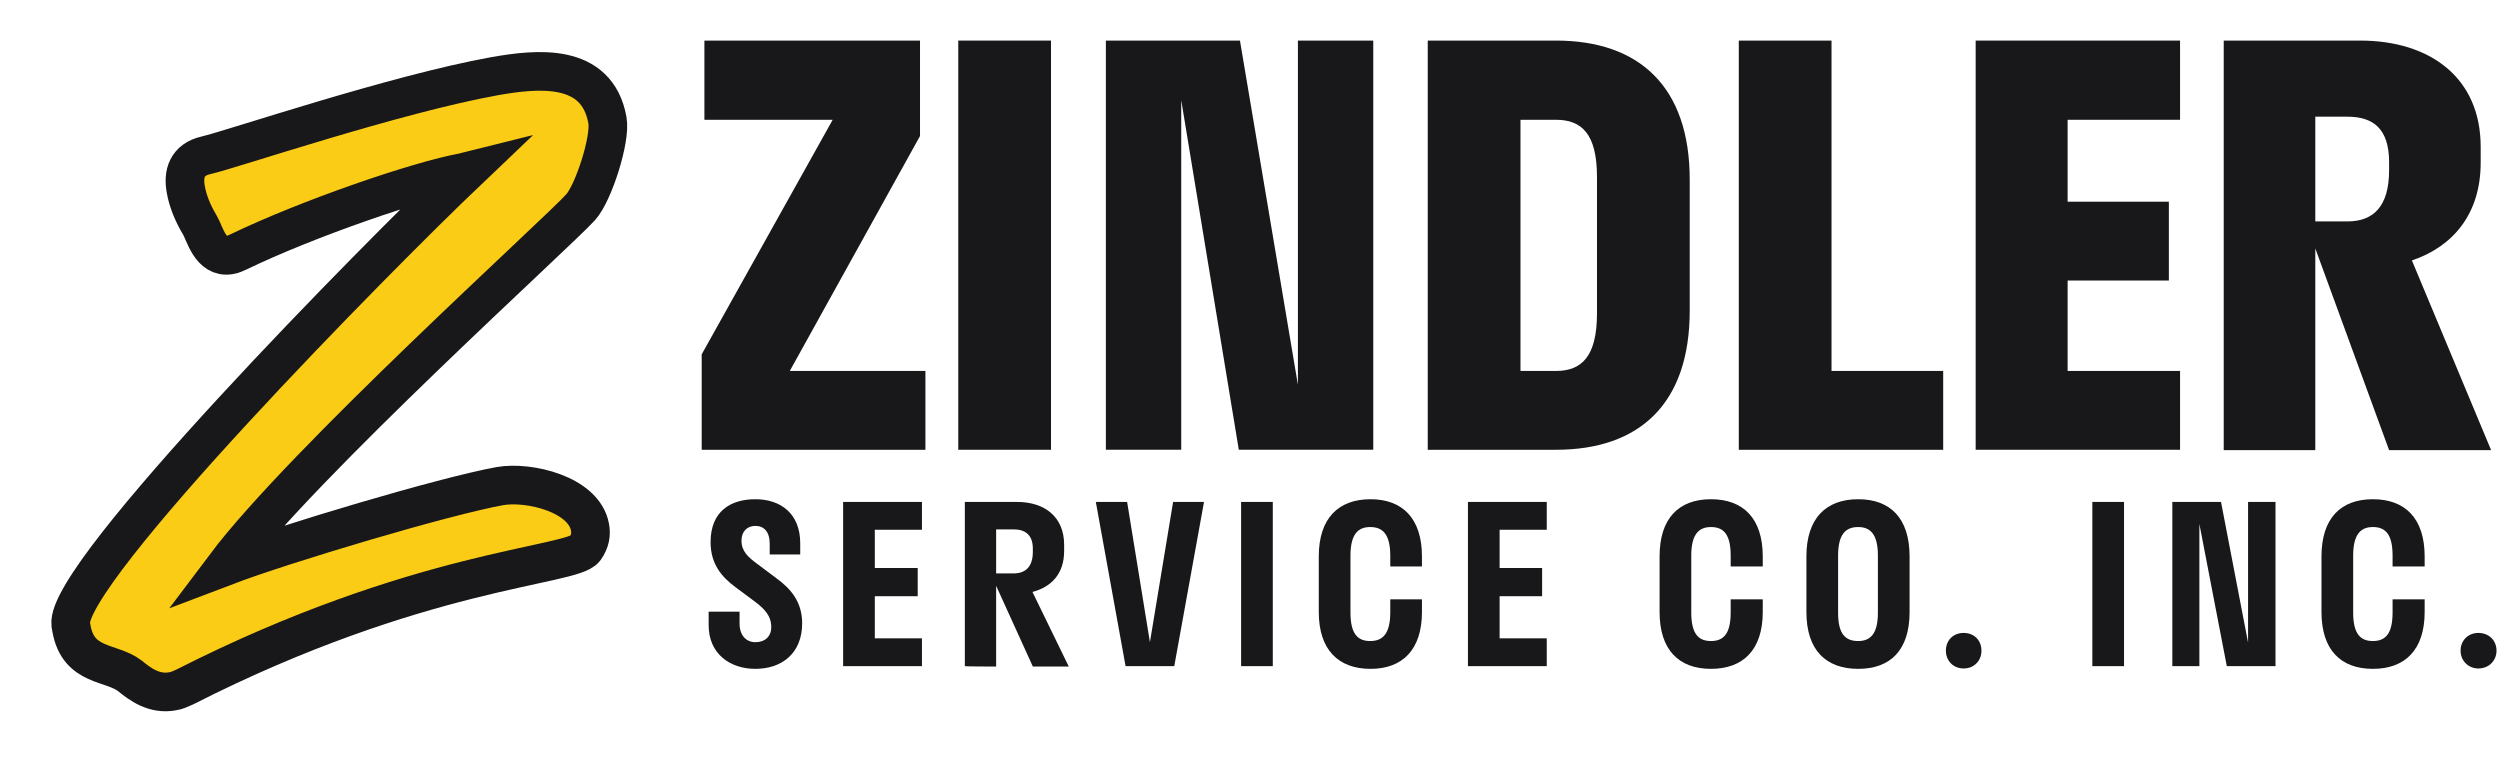 <svg version="1.2" xmlns="http://www.w3.org/2000/svg" viewBox="0 0 647 198" width="647" height="198"><style>.a{fill:#facc15;stroke:#18181b;stroke-miterlimit:10;stroke-width:10}.b{fill:#18181b}</style><path class="a" d="m150.3 53.6c-5.8 6.5-71.8 66-92.1 93 15.5-5.9 56.8-18.2 71.2-20.8 7.5-1.3 21.8 2.1 23.3 10.7 0.3 1.7 0.1 3.5-1.3 5.5-3.3 4.6-43 5-103.6 35.8-1.1 0.5-2.2 1-3.1 1.1-4.8 0.9-8.4-1.8-11.1-4-4.8-3.7-13.3-2.2-15.1-12.2q-0.1-0.5-0.2-1.1c-1.6-13.2 79.5-95.3 102.5-117.2-0.4 0.1-0.6 0.1-0.8 0.2-11.7 2.1-40.5 12-58.3 20.6-0.9 0.4-1.5 0.7-2.2 0.8-5.1 0.9-6.5-5.7-7.8-7.8-1.8-3-3.1-6.2-3.6-9.1-0.8-4.1 0.3-7.8 5.2-8.9 6.9-1.6 48.7-15.8 74.8-20.5 10.9-1.9 26.4-3.6 29.1 11.4 0.9 4.9-3.6 18.8-6.9 22.5z"/><path class="b" d="m215.5 31h-33.2v-20.5h55.8v24.7l-33.7 60.8h35.1v20.4h-57.9v-24.7z"/><path class="b" d="m248 116.4v-105.9h24v105.9z"/><path class="b" d="m335.9 99.6v-89.1h19.5v105.9h-34.8l-14.9-90.5v90.5h-19.5v-105.9h34.7z"/><path class="b" d="m437.3 46.5v33.9c0 24.2-13.1 36-34.6 36h-33.2v-105.9h33.2c21.5 0 34.6 11.9 34.6 36zm-24 34.6v-35.3c0-11.2-4-14.8-10.6-14.8h-9.2v65h9.2c6.6 0 10.6-3.7 10.6-14.9z"/><path class="b" d="m502.9 116.4h-52.9v-105.9h24v85.5h28.9z"/><path class="b" d="m564.2 116.4h-52.9v-105.9h52.9v20.5h-29.1v21.2h26.2v20.4h-26.2v23.4h29.1z"/><path class="b" d="m575.5 116.4v-105.9h35.3c18.1 0 31.2 9.6 31.2 27.5v4.1c0 13.2-7.1 21.7-17.8 25.3l20.5 49.1h-26.4l-19.1-52.2v52.2h-23.7zm23.7-86.2v27.1h8.3c6.7 0 10.8-3.8 10.8-13.3v-2c0-8.7-4.1-11.8-10.8-11.8 0 0-8.3 0-8.3 0z"/><path class="b" d="m195.5 129.2c6.4 0 11.6 3.6 11.6 11.4v2.9h-7.9v-2.8c0-3.1-1.5-4.6-3.7-4.6-2.1 0-3.6 1.4-3.6 3.8 0 2.8 1.7 4.3 4.3 6.2l4.8 3.6c3.7 2.7 6.6 6.1 6.6 11.6 0 7.9-5.4 11.8-12.1 11.8-6.6 0-12.1-3.9-12.1-11.3v-3.5h8v3.1c0 3 1.7 4.8 4.1 4.8 2.5 0 4.1-1.5 4.1-3.9 0-3-1.8-4.8-4.5-6.8l-4.7-3.5c-3.7-2.7-6.5-6.1-6.5-11.7 0-8 5.2-11.1 11.6-11.1z"/><path class="b" d="m238.6 172.4h-20.4v-42.5h20.4v7.2h-12.2v9.9h11.1v7.3h-11.1v10.9h12.2z"/><path class="b" d="m249.7 172.4v-42.5h13.5c7.1 0 12.2 3.8 12.2 11.1v1.6c0 5.9-3.3 9.3-8.2 10.6l9.4 19.3h-9.3l-9.5-20.9v20.9c0 0-8.1 0-8.1-0.1zm8.1-35.4v11.4h4.5c3 0 5-1.6 5-5.6v-0.8c0-3.6-2-5-5-5z"/><path class="b" d="m283.6 129.9h8.1l5.9 36.3 6-36.3h8l-7.7 42.5h-12.6z"/><path class="b" d="m321.2 172.4v-42.5h8.2v42.5z"/><path class="b" d="m368 155.1v3.3c0 9.8-5.1 14.7-13.3 14.7-8.3 0-13.4-4.9-13.4-14.7v-14.4c0-9.9 5.1-14.8 13.4-14.8 8.2 0 13.3 4.9 13.3 14.8v2.6h-8.2v-2.8c0-5.6-2-7.4-5.2-7.4-3.1 0-5.1 1.8-5.1 7.4v14.7c0 5.6 1.9 7.4 5.1 7.4 3.2 0 5.2-1.8 5.2-7.4v-3.4z"/><path class="b" d="m400.3 172.4h-20.4v-42.5h20.4v7.2h-12.2v9.9h11v7.3h-11v10.9h12.2z"/><path class="b" d="m456.2 155.1v3.3c0 9.8-5.1 14.7-13.4 14.7-8.3 0-13.3-4.9-13.3-14.7v-14.4c0-9.9 5-14.8 13.3-14.8 8.3 0 13.4 4.9 13.4 14.8v2.6h-8.3v-2.8c0-5.6-1.9-7.4-5.1-7.4-3.1 0-5.1 1.8-5.1 7.4v14.7c0 5.6 1.9 7.4 5.1 7.4 3.2 0 5.1-1.8 5.1-7.4v-3.4z"/><path class="b" d="m467.5 158.4v-14.4c0-9.9 5.1-14.8 13.4-14.8 8.3 0 13.3 4.9 13.3 14.8v14.4c0 9.9-5 14.7-13.3 14.7-8.3 0-13.4-4.8-13.4-14.7zm18.5 0.2v-14.8c0-5.6-2-7.4-5.1-7.4-3.2 0-5.2 1.8-5.2 7.4v14.8c0 5.5 1.9 7.3 5.2 7.3 3.1 0 5.1-1.8 5.1-7.3z"/><path class="b" d="m503.6 168.4c0-2.7 1.9-4.6 4.6-4.6 2.7 0 4.6 1.9 4.6 4.6 0 2.6-1.9 4.6-4.6 4.6-2.7 0-4.6-2-4.6-4.6z"/><path class="b" d="m541.5 172.4v-42.5h8.2v42.5z"/><path class="b" d="m581.8 166.3v-36.4h7.1v42.5h-12.6l-7.1-36.8v36.8h-7v-42.5h12.6z"/><path class="b" d="m627.5 155.1v3.3c0 9.8-5.1 14.7-13.4 14.7-8.3 0-13.3-4.9-13.3-14.7v-14.4c0-9.9 5-14.8 13.3-14.8 8.3 0 13.4 4.9 13.4 14.8v2.6h-8.3v-2.8c0-5.6-1.9-7.4-5.1-7.4-3.1 0-5.1 1.8-5.1 7.4v14.7c0 5.6 1.9 7.4 5.1 7.4 3.2 0 5.1-1.8 5.1-7.4v-3.4z"/><path class="b" d="m636.8 168.4c0-2.7 2-4.6 4.6-4.6 2.7 0 4.7 1.9 4.7 4.6 0 2.6-2 4.6-4.7 4.6-2.6 0-4.6-2-4.6-4.6z"/></svg>